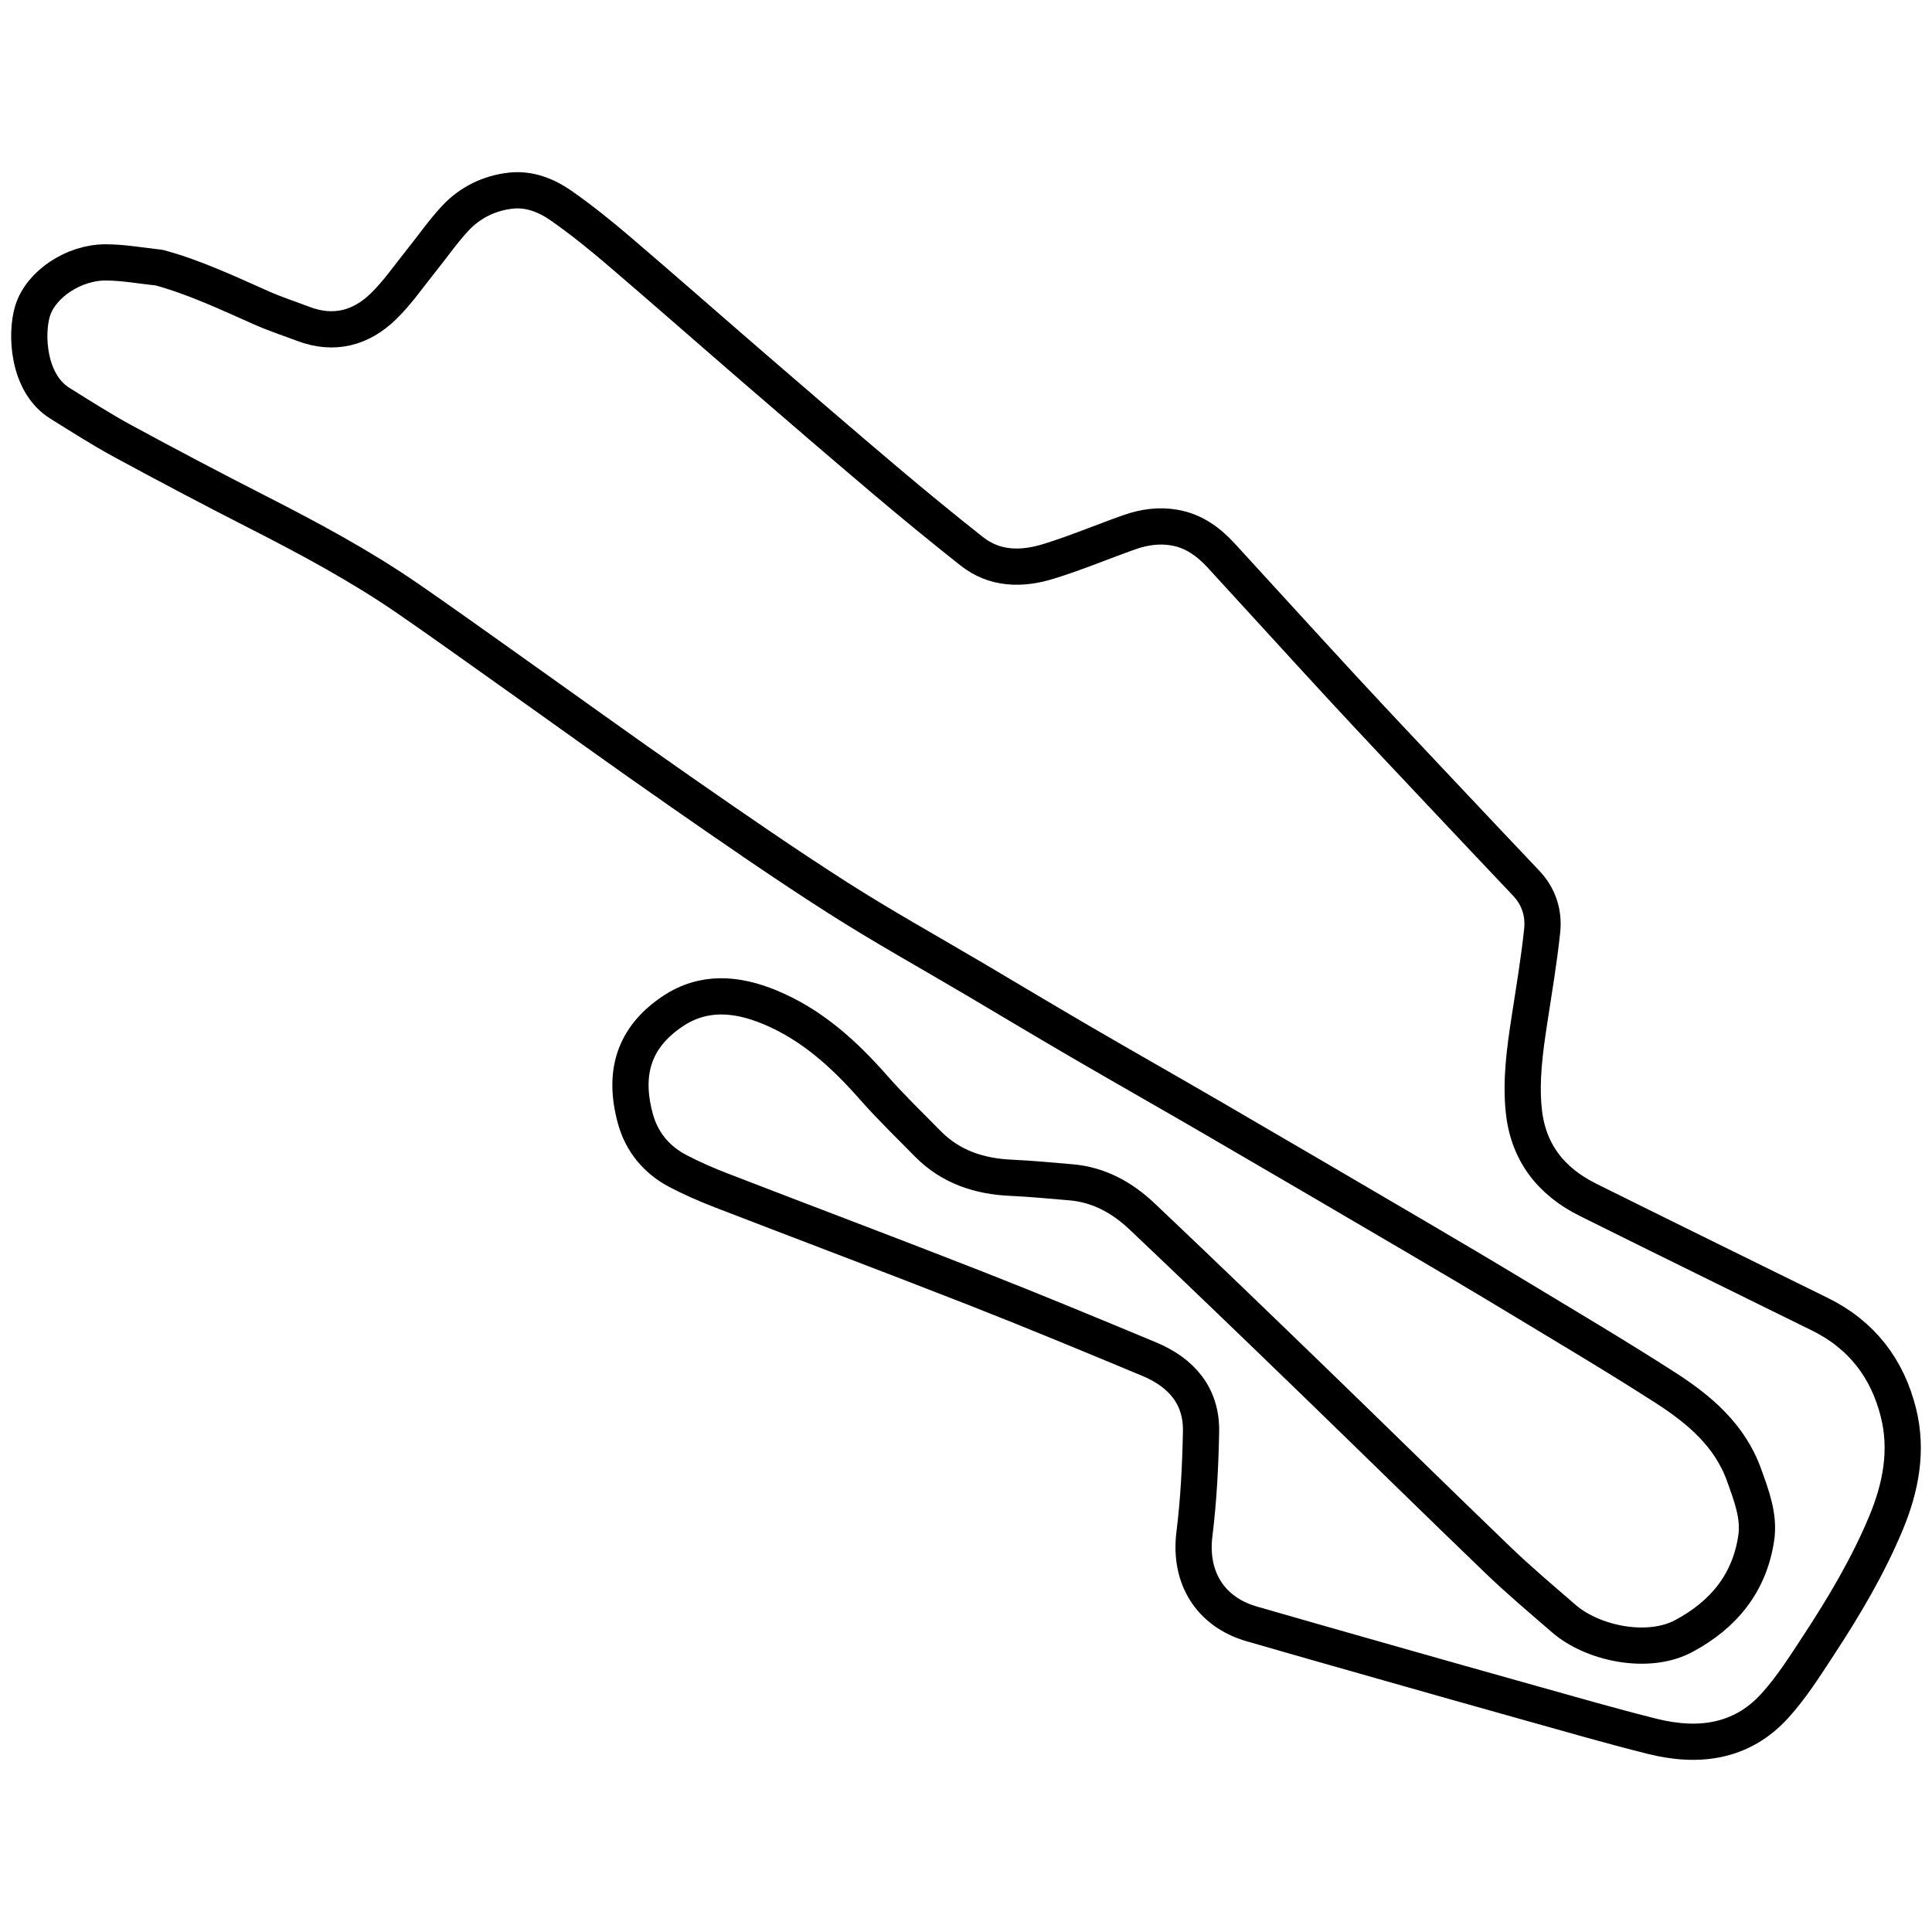 <?xml version="1.0" encoding="UTF-8" standalone="no"?>
<!DOCTYPE svg PUBLIC "-//W3C//DTD SVG 1.1//EN" "http://www.w3.org/Graphics/SVG/1.1/DTD/svg11.dtd"><svg width="160" height="160" viewBox="0 0 160 160" fill="none" xmlns="http://www.w3.org/2000/svg">
<path d="M13.187 22.165C11.706 22.01 10.226 21.732 8.746 21.73C6.098 21.727 3.38 23.541 2.699 25.748C2.117 27.636 2.282 31.734 4.966 33.401C6.687 34.47 8.393 35.566 10.173 36.532C13.848 38.526 17.55 40.479 21.276 42.38C25.576 44.572 29.825 46.848 33.798 49.585C36.519 51.459 39.203 53.385 41.898 55.297C46.742 58.733 51.553 62.213 56.43 65.605C60.691 68.568 64.963 71.525 69.338 74.321C73.095 76.723 77.007 78.891 80.849 81.164C83.776 82.894 86.69 84.643 89.628 86.353C93.24 88.456 96.877 90.514 100.487 92.615C106.04 95.845 111.586 99.09 117.127 102.342C120.017 104.038 122.902 105.743 125.768 107.475C129.83 109.931 133.917 112.349 137.907 114.915C140.726 116.727 143.26 118.861 144.442 122.168C145.051 123.871 145.716 125.577 145.441 127.394C144.879 131.093 142.769 133.709 139.444 135.49C136.464 137.086 131.877 136.1 129.513 134.049C127.681 132.462 125.823 130.899 124.078 129.222C118.923 124.266 113.829 119.248 108.689 114.275C104.008 109.747 99.321 105.225 94.59 100.747C92.956 99.199 91.023 98.11 88.689 97.913C87.037 97.772 85.384 97.613 83.727 97.538C81.064 97.417 78.701 96.627 76.815 94.703C75.318 93.177 73.774 91.689 72.364 90.088C69.915 87.306 67.234 84.847 63.729 83.403C60.998 82.277 58.262 82.043 55.71 83.75C52.453 85.93 51.595 88.91 52.623 92.659C53.141 94.549 54.352 96.039 56.127 96.972C57.295 97.586 58.518 98.114 59.751 98.592C66.75 101.298 73.776 103.94 80.764 106.679C85.588 108.57 90.373 110.56 95.156 112.55C97.825 113.661 99.519 115.588 99.465 118.549C99.412 121.387 99.265 124.237 98.916 127.052C98.475 130.608 100.187 133.478 103.665 134.485C107.263 135.525 110.866 136.549 114.468 137.572C118.573 138.738 122.678 139.904 126.79 141.053C130.124 141.985 133.45 142.95 136.808 143.79C140.631 144.749 144.218 144.307 146.977 141.273C148.37 139.741 149.494 137.956 150.633 136.219C152.737 133.006 154.695 129.708 156.177 126.162C157.41 123.21 158.009 120.146 157.219 116.988C156.307 113.339 154.192 110.55 150.722 108.842C144.315 105.687 137.903 102.542 131.509 99.362C128.414 97.825 126.535 95.396 126.189 91.934C125.939 89.427 126.28 86.955 126.658 84.485C127.036 82.018 127.455 79.554 127.716 77.075C127.869 75.627 127.445 74.255 126.388 73.139C124.109 70.734 121.834 68.328 119.564 65.915C116.782 62.956 113.988 60.009 111.233 57.027C107.853 53.371 104.509 49.682 101.139 46.015C100.084 44.867 98.862 43.969 97.258 43.693C95.984 43.473 94.746 43.65 93.554 44.069C91.306 44.86 89.105 45.793 86.829 46.493C84.628 47.17 82.393 47.171 80.472 45.652C78.055 43.742 75.671 41.787 73.319 39.798C69.703 36.742 66.116 33.648 62.532 30.554C58.775 27.311 55.051 24.028 51.276 20.803C49.723 19.477 48.127 18.186 46.452 17.019C45.246 16.178 43.827 15.618 42.303 15.788C40.511 15.99 38.923 16.77 37.705 18.076C36.685 19.169 35.832 20.411 34.893 21.577C33.868 22.85 32.933 24.218 31.769 25.355C29.91 27.173 27.662 27.786 25.112 26.819C23.96 26.383 22.786 26 21.662 25.502C18.891 24.277 16.154 22.973 13.187 22.165Z" stroke="black" stroke-width="3" stroke-miterlimit="10" stroke-linecap="round" stroke-linejoin="round"/>
</svg>

